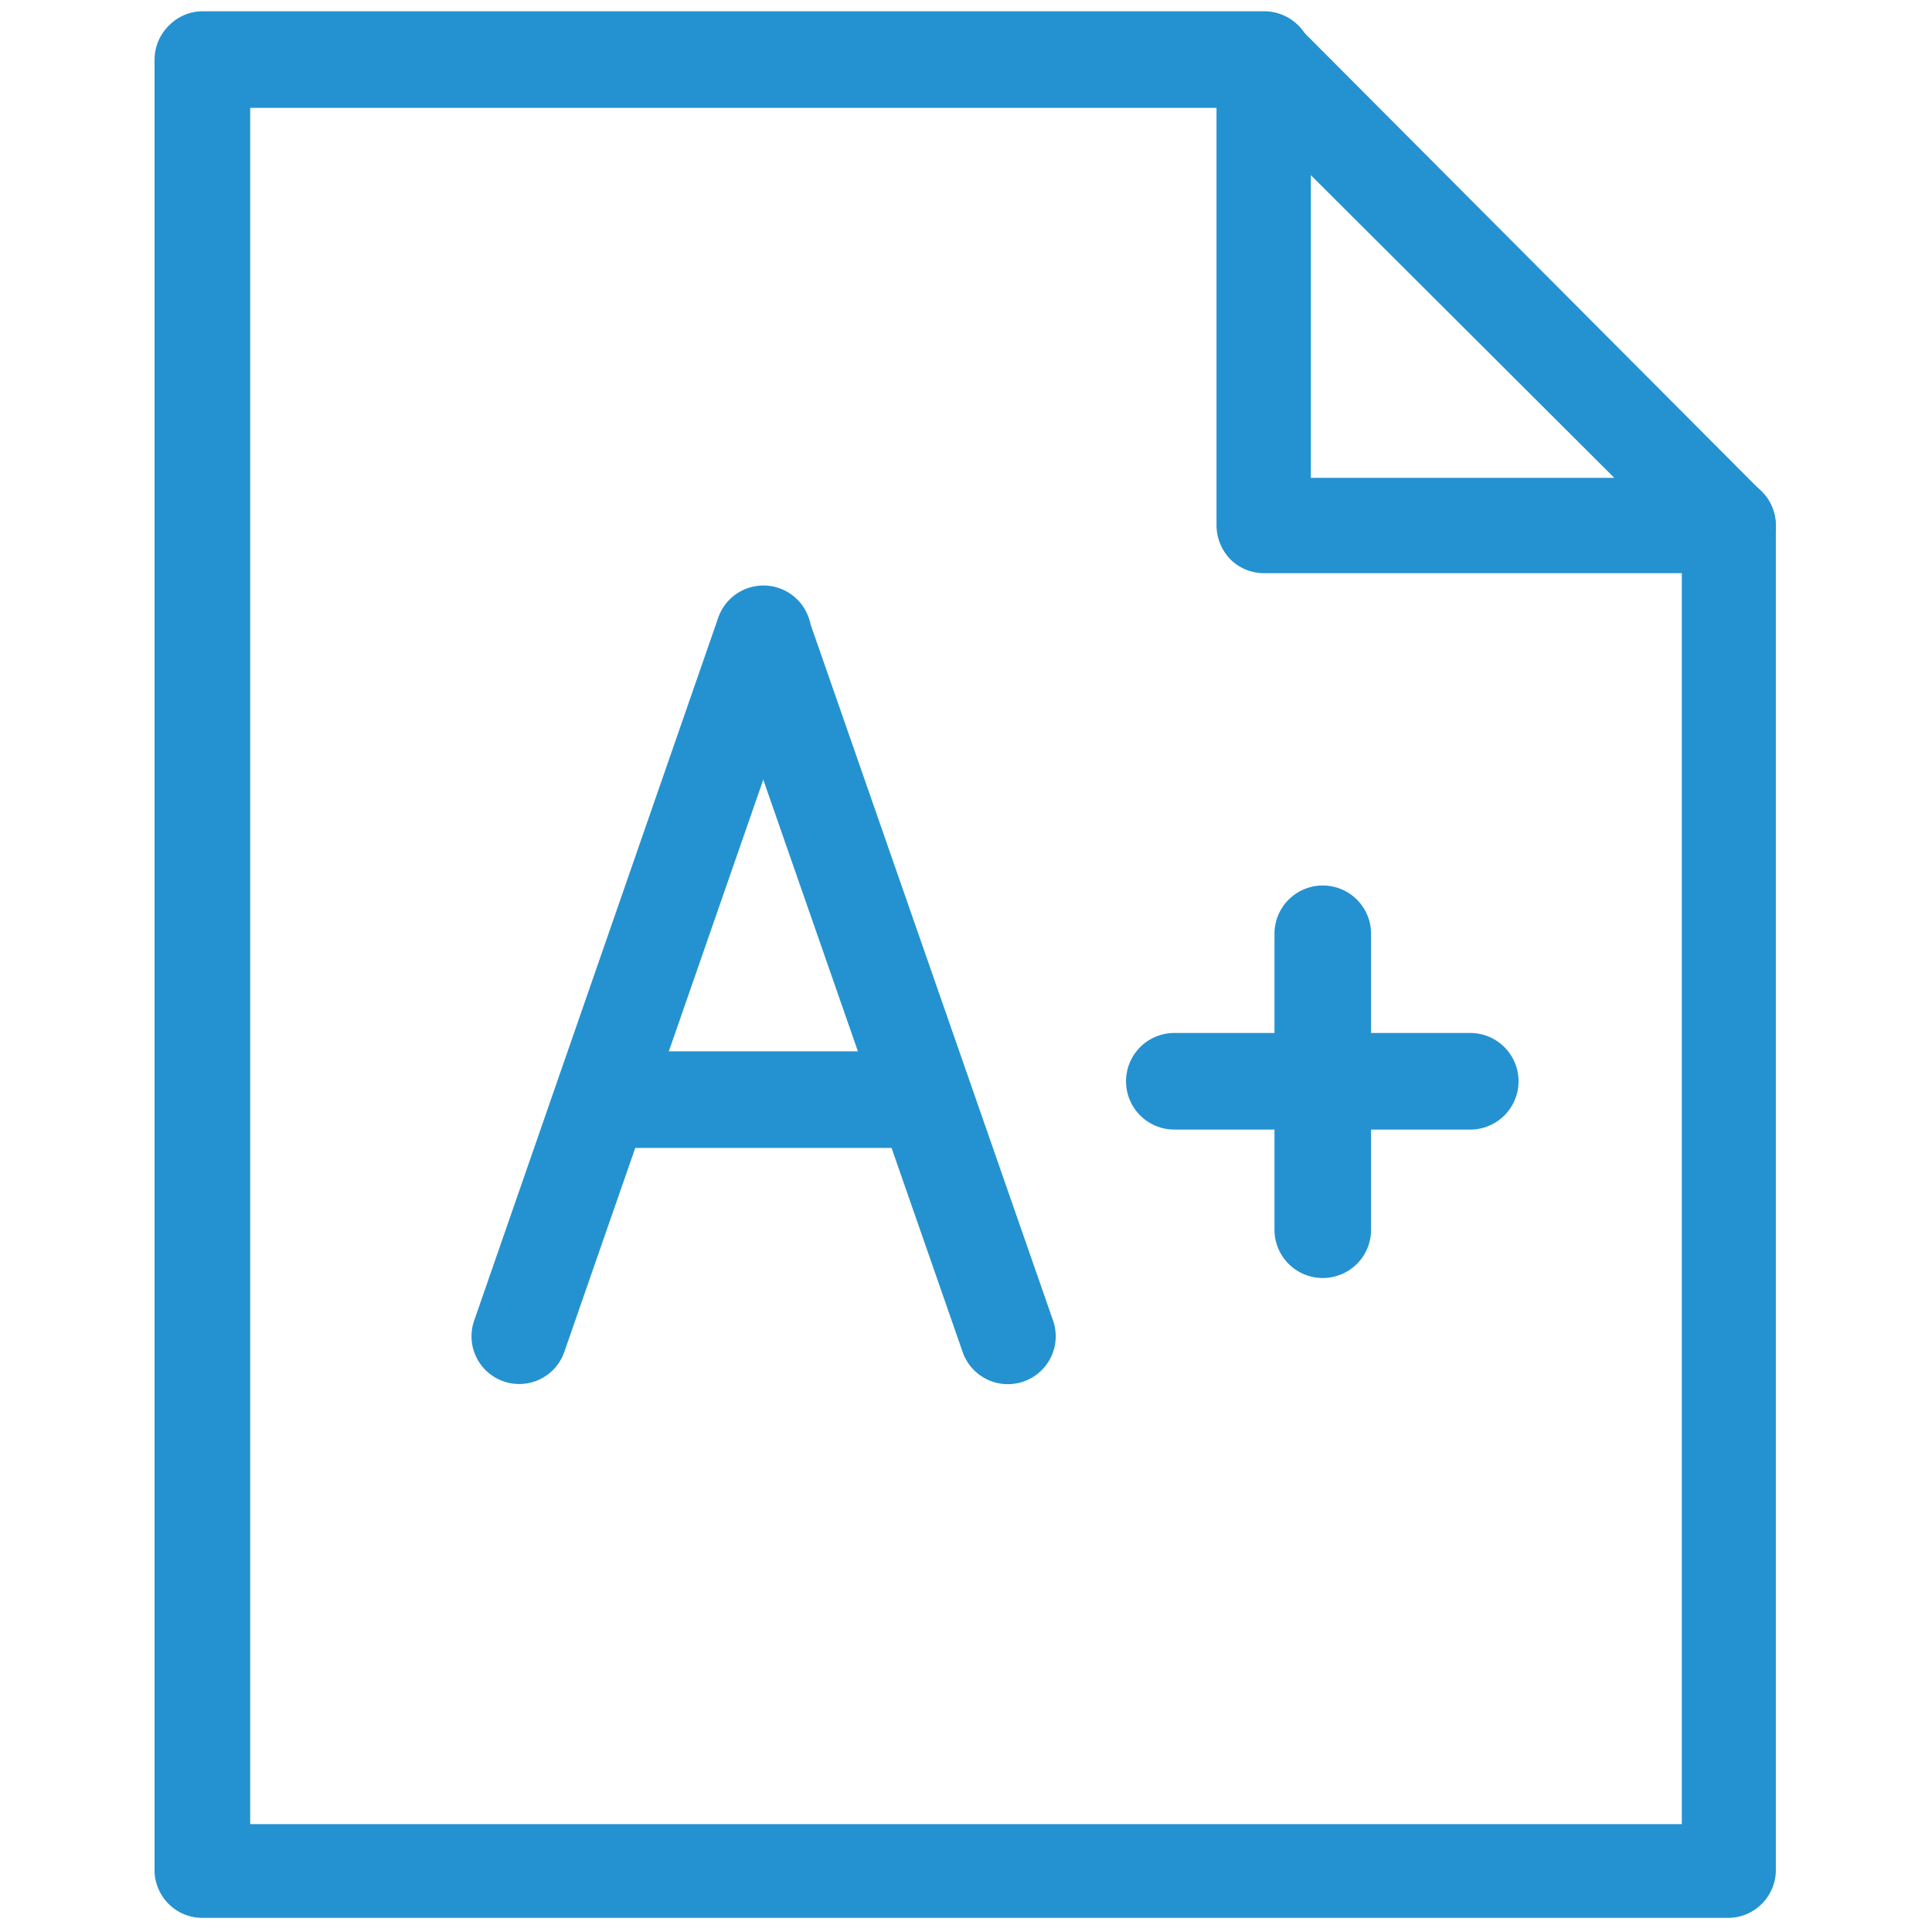 <svg id="Layer_1" data-name="Layer 1" xmlns="http://www.w3.org/2000/svg" viewBox="0 0 60 60"><defs><style>.cls-1{fill:#2492d0;}</style></defs><path class="cls-1" d="M52.23,16.32V56.65H7.77V3.35H39.26a1.48,1.48,0,1,0,0-3h-33a1.47,1.47,0,0,0-1,.43A1.49,1.49,0,0,0,4.8,1.87V58.13a1.49,1.49,0,0,0,.44,1,1.47,1.47,0,0,0,1,.43H53.71a1.47,1.47,0,0,0,1-.43,1.49,1.49,0,0,0,.44-1V16.32a1.49,1.49,0,0,0-3,0Z"/><path class="cls-1" d="M53.71,16.32l1-1.05L40.31.82a1.48,1.48,0,0,0-2.53,1.05V16.32a1.53,1.53,0,0,0,.43,1.05,1.48,1.48,0,0,0,1,.43H53.71a1.48,1.48,0,0,0,1-2.53l-1,1.05V14.84h-13V5.44L52.67,17.37l1-1.05v0Z"/><path class="cls-1" d="M17.52,42l7.59-21.83a1.48,1.48,0,0,0-2.8-1L14.73,41a1.48,1.48,0,1,0,2.79,1"/><path class="cls-1" d="M32.7,41,25.11,19.21a1.48,1.48,0,0,0-2.8,1L29.9,42a1.48,1.48,0,1,0,2.8-1"/><path class="cls-1" d="M18.85,35.65h9.72a1.49,1.49,0,1,0,0-3H18.85a1.49,1.49,0,0,0,0,3"/><path class="cls-1" d="M39.58,29v9.19a1.49,1.49,0,0,0,3,0V29a1.49,1.49,0,0,0-3,0"/><path class="cls-1" d="M45.66,32.08H36.47a1.49,1.49,0,0,0,0,3h9.19a1.49,1.49,0,0,0,0-3"/></svg>